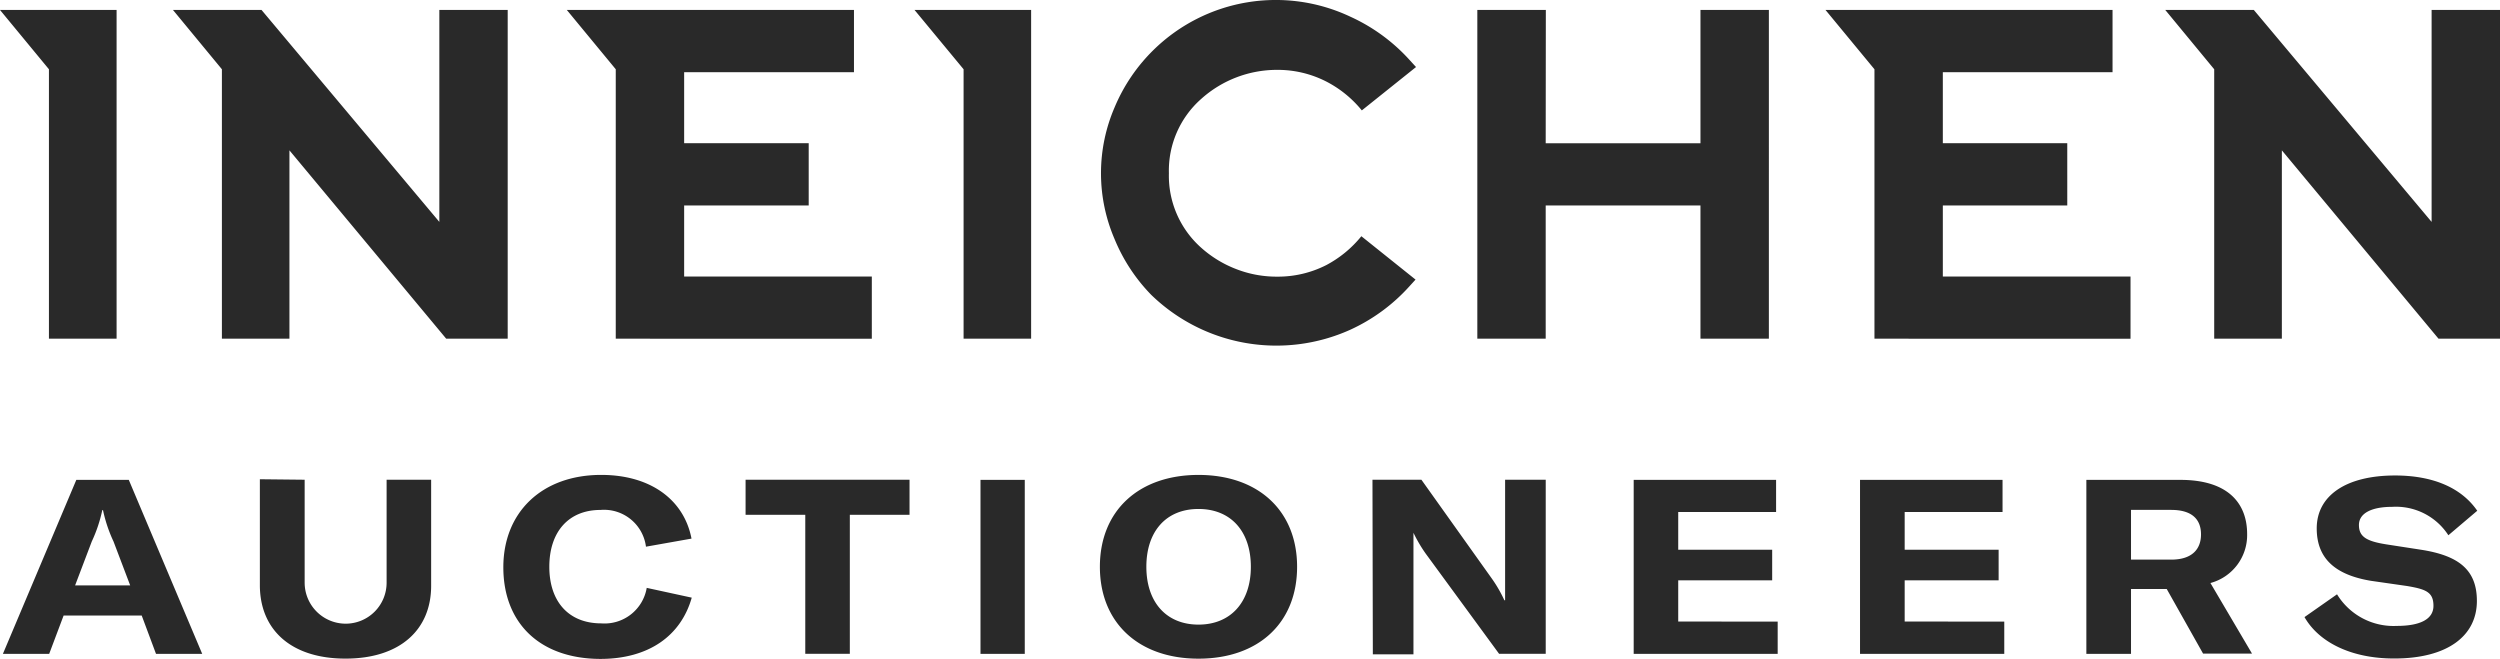 <svg width="129" height="34" fill="none" xmlns="http://www.w3.org/2000/svg"><path d="M47.19.514l2.531 3.06v13.9h3.485V.514H47.19zM0 .514l2.525 3.06v13.9h3.491V.514H0zM22.67 11.45L13.495.514h-4.57l2.525 3.06v13.9h3.485V7.758l8.087 9.716h3.175V.514H22.67V11.45zm102.801 0L116.298.514h-4.57l2.525 3.06v13.9h3.491V7.758l8.081 9.716H129V.514h-3.529V11.45zM87.744 7.391h-7.986l.007-6.877H76.23v16.96h3.528v-6.871h7.986v6.871h3.53V.514h-3.53V7.39zM68.42 13.687a5.492 5.492 0 01-2.525.588 5.733 5.733 0 01-2.127-.398 5.833 5.833 0 01-1.793-1.1 4.962 4.962 0 01-1.66-3.837 4.935 4.935 0 011.66-3.83 5.851 5.851 0 013.92-1.505 5.499 5.499 0 012.525.594 5.76 5.76 0 011.85 1.498l2.797-2.238-.329-.36A9.307 9.307 0 0069.69.867a9.011 9.011 0 00-10.147 1.69 9.034 9.034 0 00-2.037 3 8.581 8.581 0 000 6.765 9.06 9.06 0 001.894 2.889 9.275 9.275 0 0010.265 1.808 9.305 9.305 0 003.049-2.232l.328-.36-2.796-2.238a5.841 5.841 0 01-1.825 1.498zm-33.118.234v-3.318h6.427V7.39h-6.427V3.725h8.763V.514H29.248l2.525 3.06v13.9h1.762v.006h11.451v-3.21h-9.684v-.349zm64.948 0v-3.318h6.421V7.39h-6.421V3.725h8.757V.514H94.196l2.526 3.06v13.9h1.76v.006h11.453v-3.21h-9.685v-.349zM7.31 31.76H3.283l-.745 1.979H.15l3.788-8.977h2.708l3.788 8.977H8.05l-.739-1.98zm-.593-1.555l-.859-2.263a7.398 7.398 0 01-.543-1.619h-.037a7.398 7.398 0 01-.543 1.619l-.859 2.263h2.84zm9.003-5.451v5.31a2.119 2.119 0 002.115 2.118 2.113 2.113 0 002.114-2.118v-5.31h2.298v5.475c0 2.263-1.603 3.755-4.419 3.755-2.815 0-4.419-1.492-4.419-3.793v-5.462l2.31.025zm10.252 4.517c0-2.844 1.995-4.766 5.05-4.766 2.525 0 4.268 1.264 4.66 3.287l-2.35.417a2.182 2.182 0 00-2.348-1.896c-1.641 0-2.639 1.125-2.639 2.933 0 1.808 1.01 2.92 2.677 2.92a2.208 2.208 0 002.349-1.832l2.323.505C35.138 32.8 33.484 34 30.972 34c-3.144-.013-5-1.871-5-4.729zm20.959-2.708h-3.08v7.174h-2.299v-7.174h-3.08v-1.808h8.46v1.808zm3.662 7.176v-8.977h2.285v8.977h-2.285zm6.161-4.493c0-2.895 2.007-4.74 5.088-4.74 3.08 0 5.088 1.845 5.088 4.74 0 2.896-1.994 4.741-5.088 4.741-3.093 0-5.088-1.858-5.088-4.74zm7.79 0c0-1.833-1.035-2.983-2.702-2.983-1.666 0-2.69 1.15-2.69 2.983 0 1.834 1.036 2.984 2.69 2.984s2.702-1.15 2.702-2.984zm6.276-4.491h2.525l3.648 5.12c.244.346.456.715.632 1.1h.038v-6.221h2.096v8.983h-2.406l-3.787-5.17c-.241-.34-.452-.7-.632-1.075v6.271h-2.096l-.019-9.008zm20.908 7.321v1.663h-7.43v-8.977h7.348v1.656h-5.05v1.947h4.848v1.58h-4.848v2.125l5.132.006zm11.692 0v1.663h-7.443v-8.977h7.354v1.656h-5.05v1.947h4.848v1.58h-4.848v2.125l5.139.006zm8.384-1.682h-1.844v3.345h-2.304v-8.977h4.849c2.525 0 3.447 1.264 3.447 2.794a2.56 2.56 0 01-1.894 2.528l2.146 3.642h-2.525l-1.875-3.332zm-1.844-1.517h2.071c1.111 0 1.541-.569 1.541-1.302 0-.733-.417-1.264-1.541-1.264h-2.071v2.566zm8.952 2.965l1.679-1.176a3.417 3.417 0 003.081 1.631c1.174 0 1.894-.328 1.894-1.036 0-.709-.391-.86-1.376-1.025l-1.844-.265c-1.83-.303-2.803-1.138-2.803-2.706 0-1.694 1.516-2.73 4.041-2.73 1.894 0 3.396.594 4.242 1.82l-1.49 1.264a3.22 3.22 0 00-2.897-1.466c-1.086 0-1.718.341-1.718.935 0 .595.367.835 1.402 1l1.793.277c1.969.304 2.891 1.05 2.891 2.643 0 1.82-1.54 2.97-4.255 2.97-2.228.007-3.901-.84-4.64-2.136z" fill="#292929"/></svg>